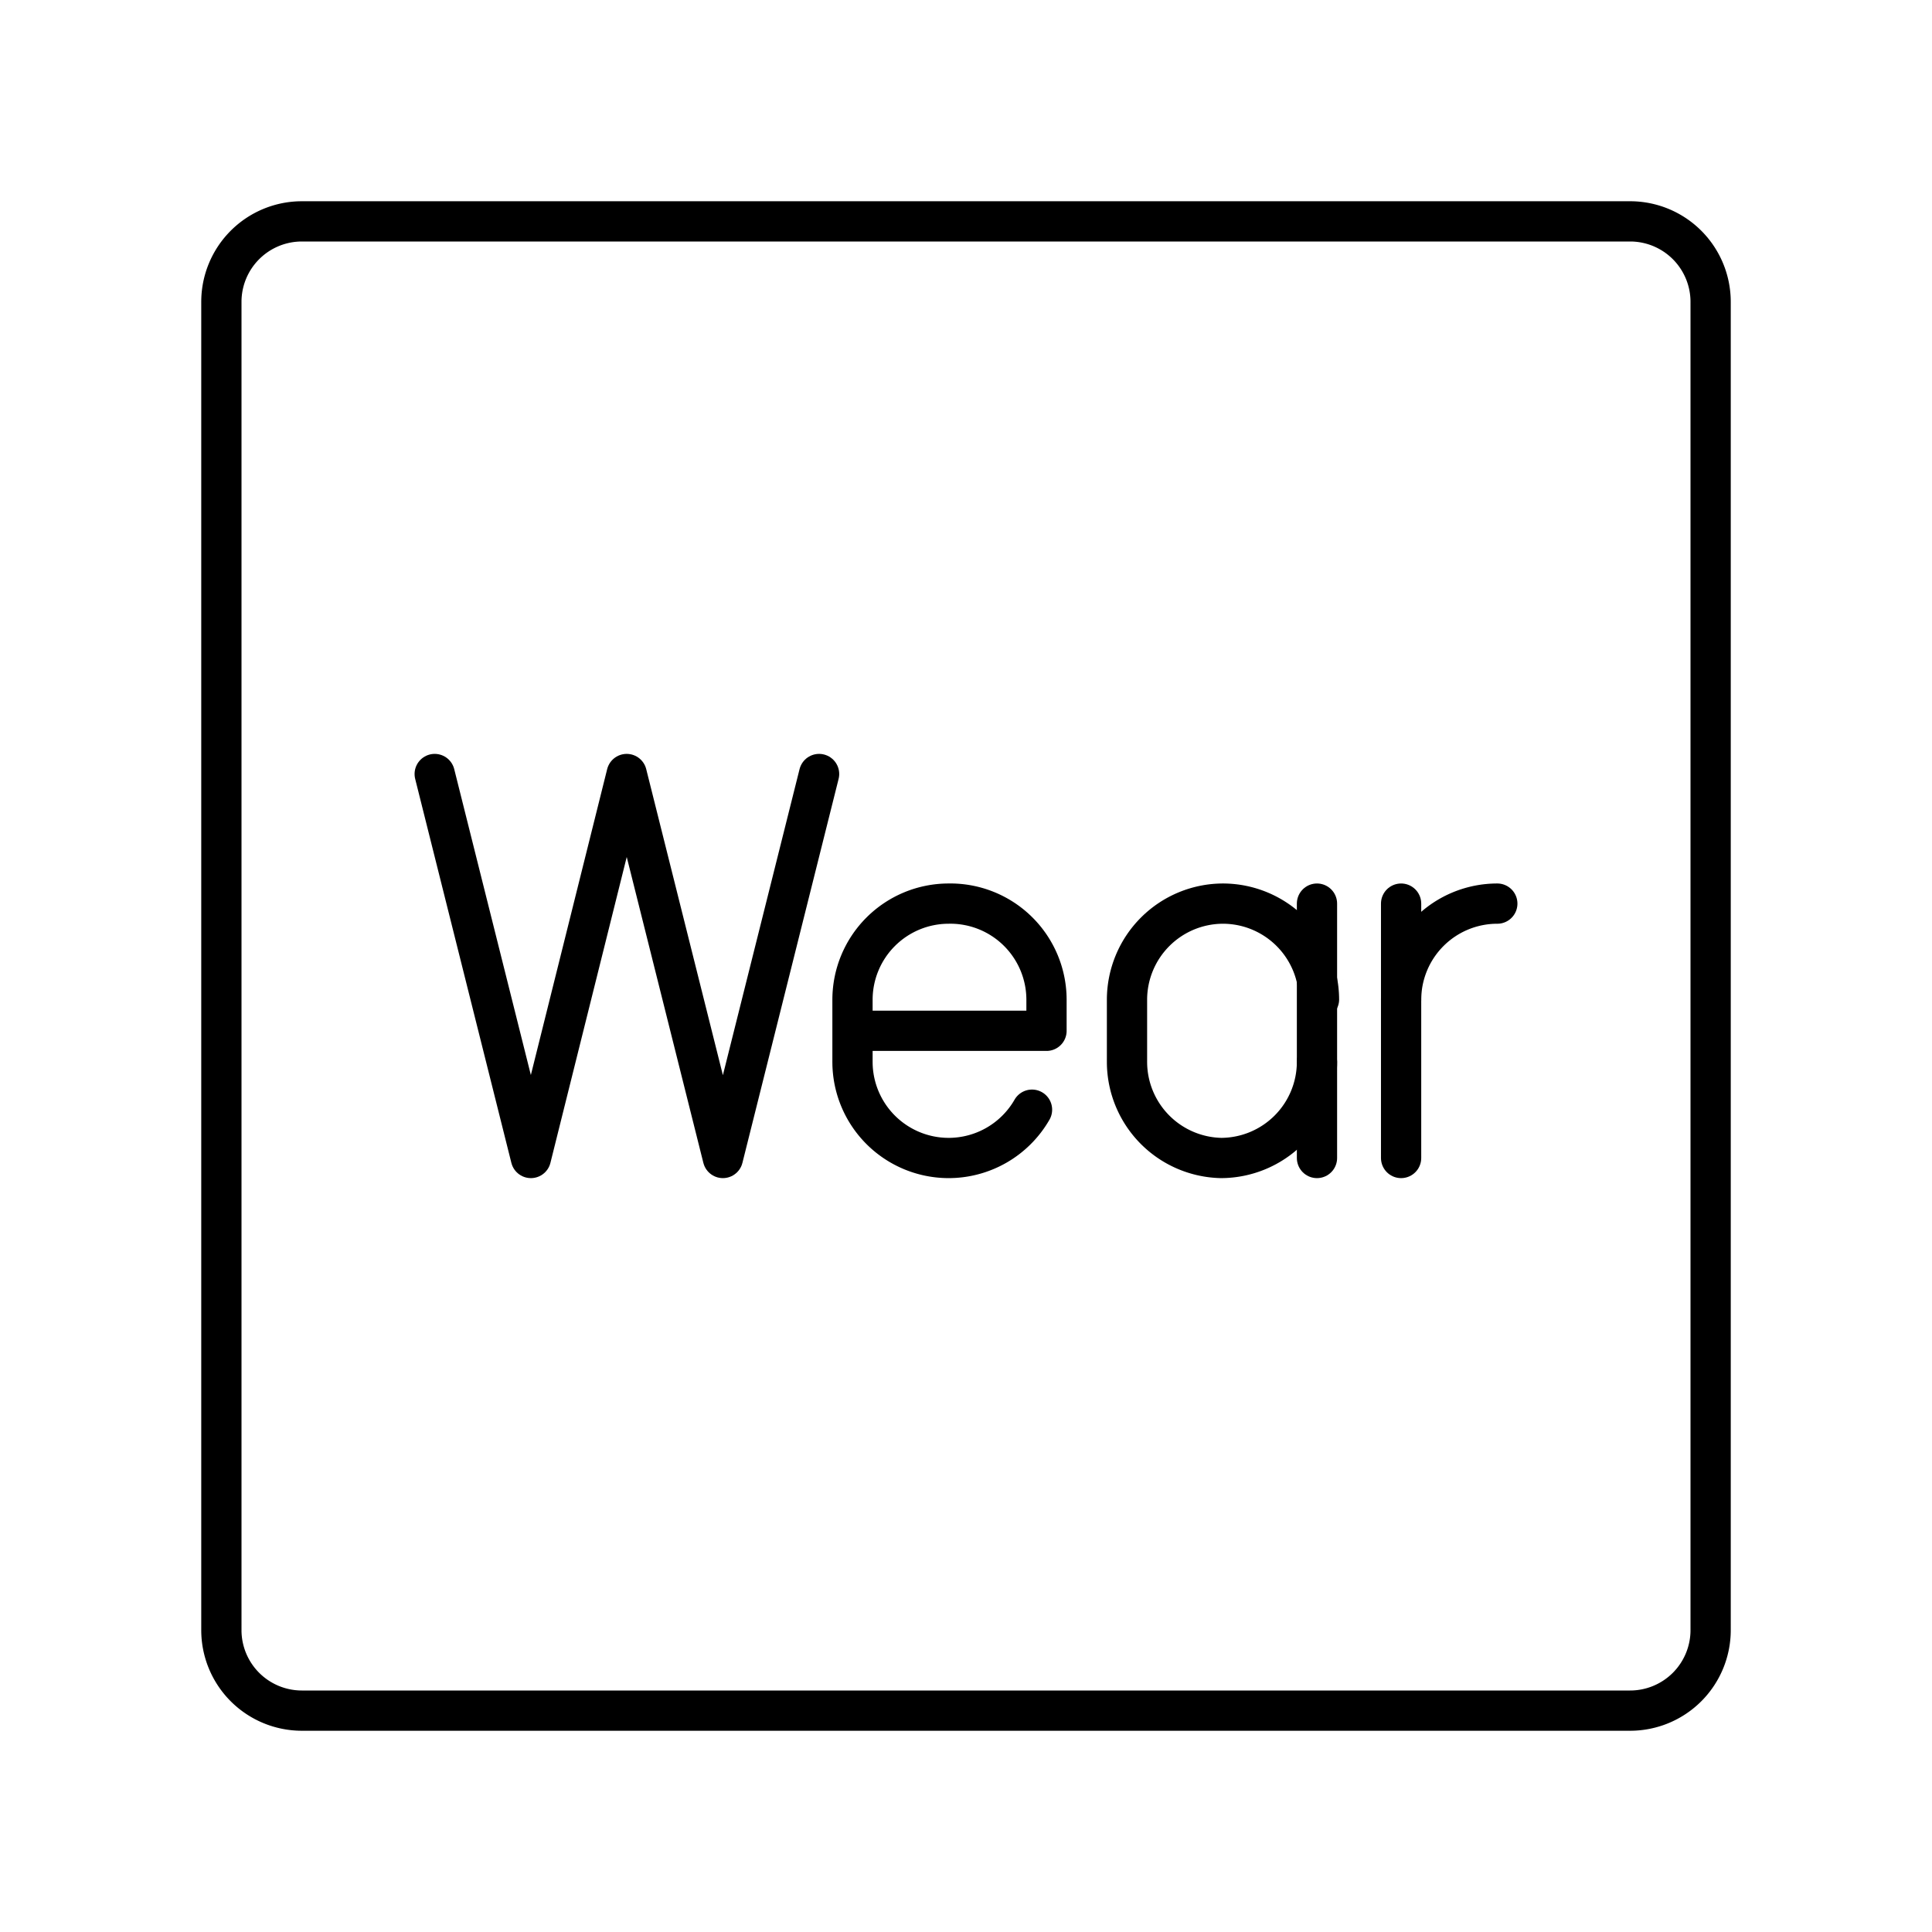 <?xml version="1.0" encoding="utf-8"?>
<svg width="800px" height="800px" viewBox="0 0 48 48" xmlns="http://www.w3.org/2000/svg"><defs><style>.a{fill:none;stroke:#000000;stroke-linecap:round;stroke-linejoin:round;}</style></defs><path class="a" d="M40.5,42.5H7.5a2,2,0,0,1-2-2V7.5a2,2,0,0,1,2-2h33a2,2,0,0,1,2,2v33A2,2,0,0,1,40.5,42.5Z"/><polyline class="a" points="20.35 19.23 17.96 28.77 15.57 19.23 13.19 28.77 10.8 19.23"/><path class="a" d="M34.81,24.83a2.39,2.39,0,0,1,2.39-2.38h0"/><line class="a" x1="34.81" y1="22.45" x2="34.81" y2="28.77"/><path class="a" d="M25.64,27.57a2.39,2.39,0,0,1-2.08,1.2h0a2.39,2.39,0,0,1-2.38-2.38V24.83a2.39,2.39,0,0,1,2.38-2.38h0A2.39,2.39,0,0,1,26,24.83v.78H21.18"/><path class="a" d="M32.72,26.39a2.39,2.39,0,0,1-2.38,2.38h0A2.39,2.39,0,0,1,28,26.39V24.83a2.39,2.39,0,0,1,2.39-2.38h0a2.39,2.39,0,0,1,2.38,2.38"/><line class="a" x1="32.72" y1="28.77" x2="32.72" y2="22.45"/></svg>